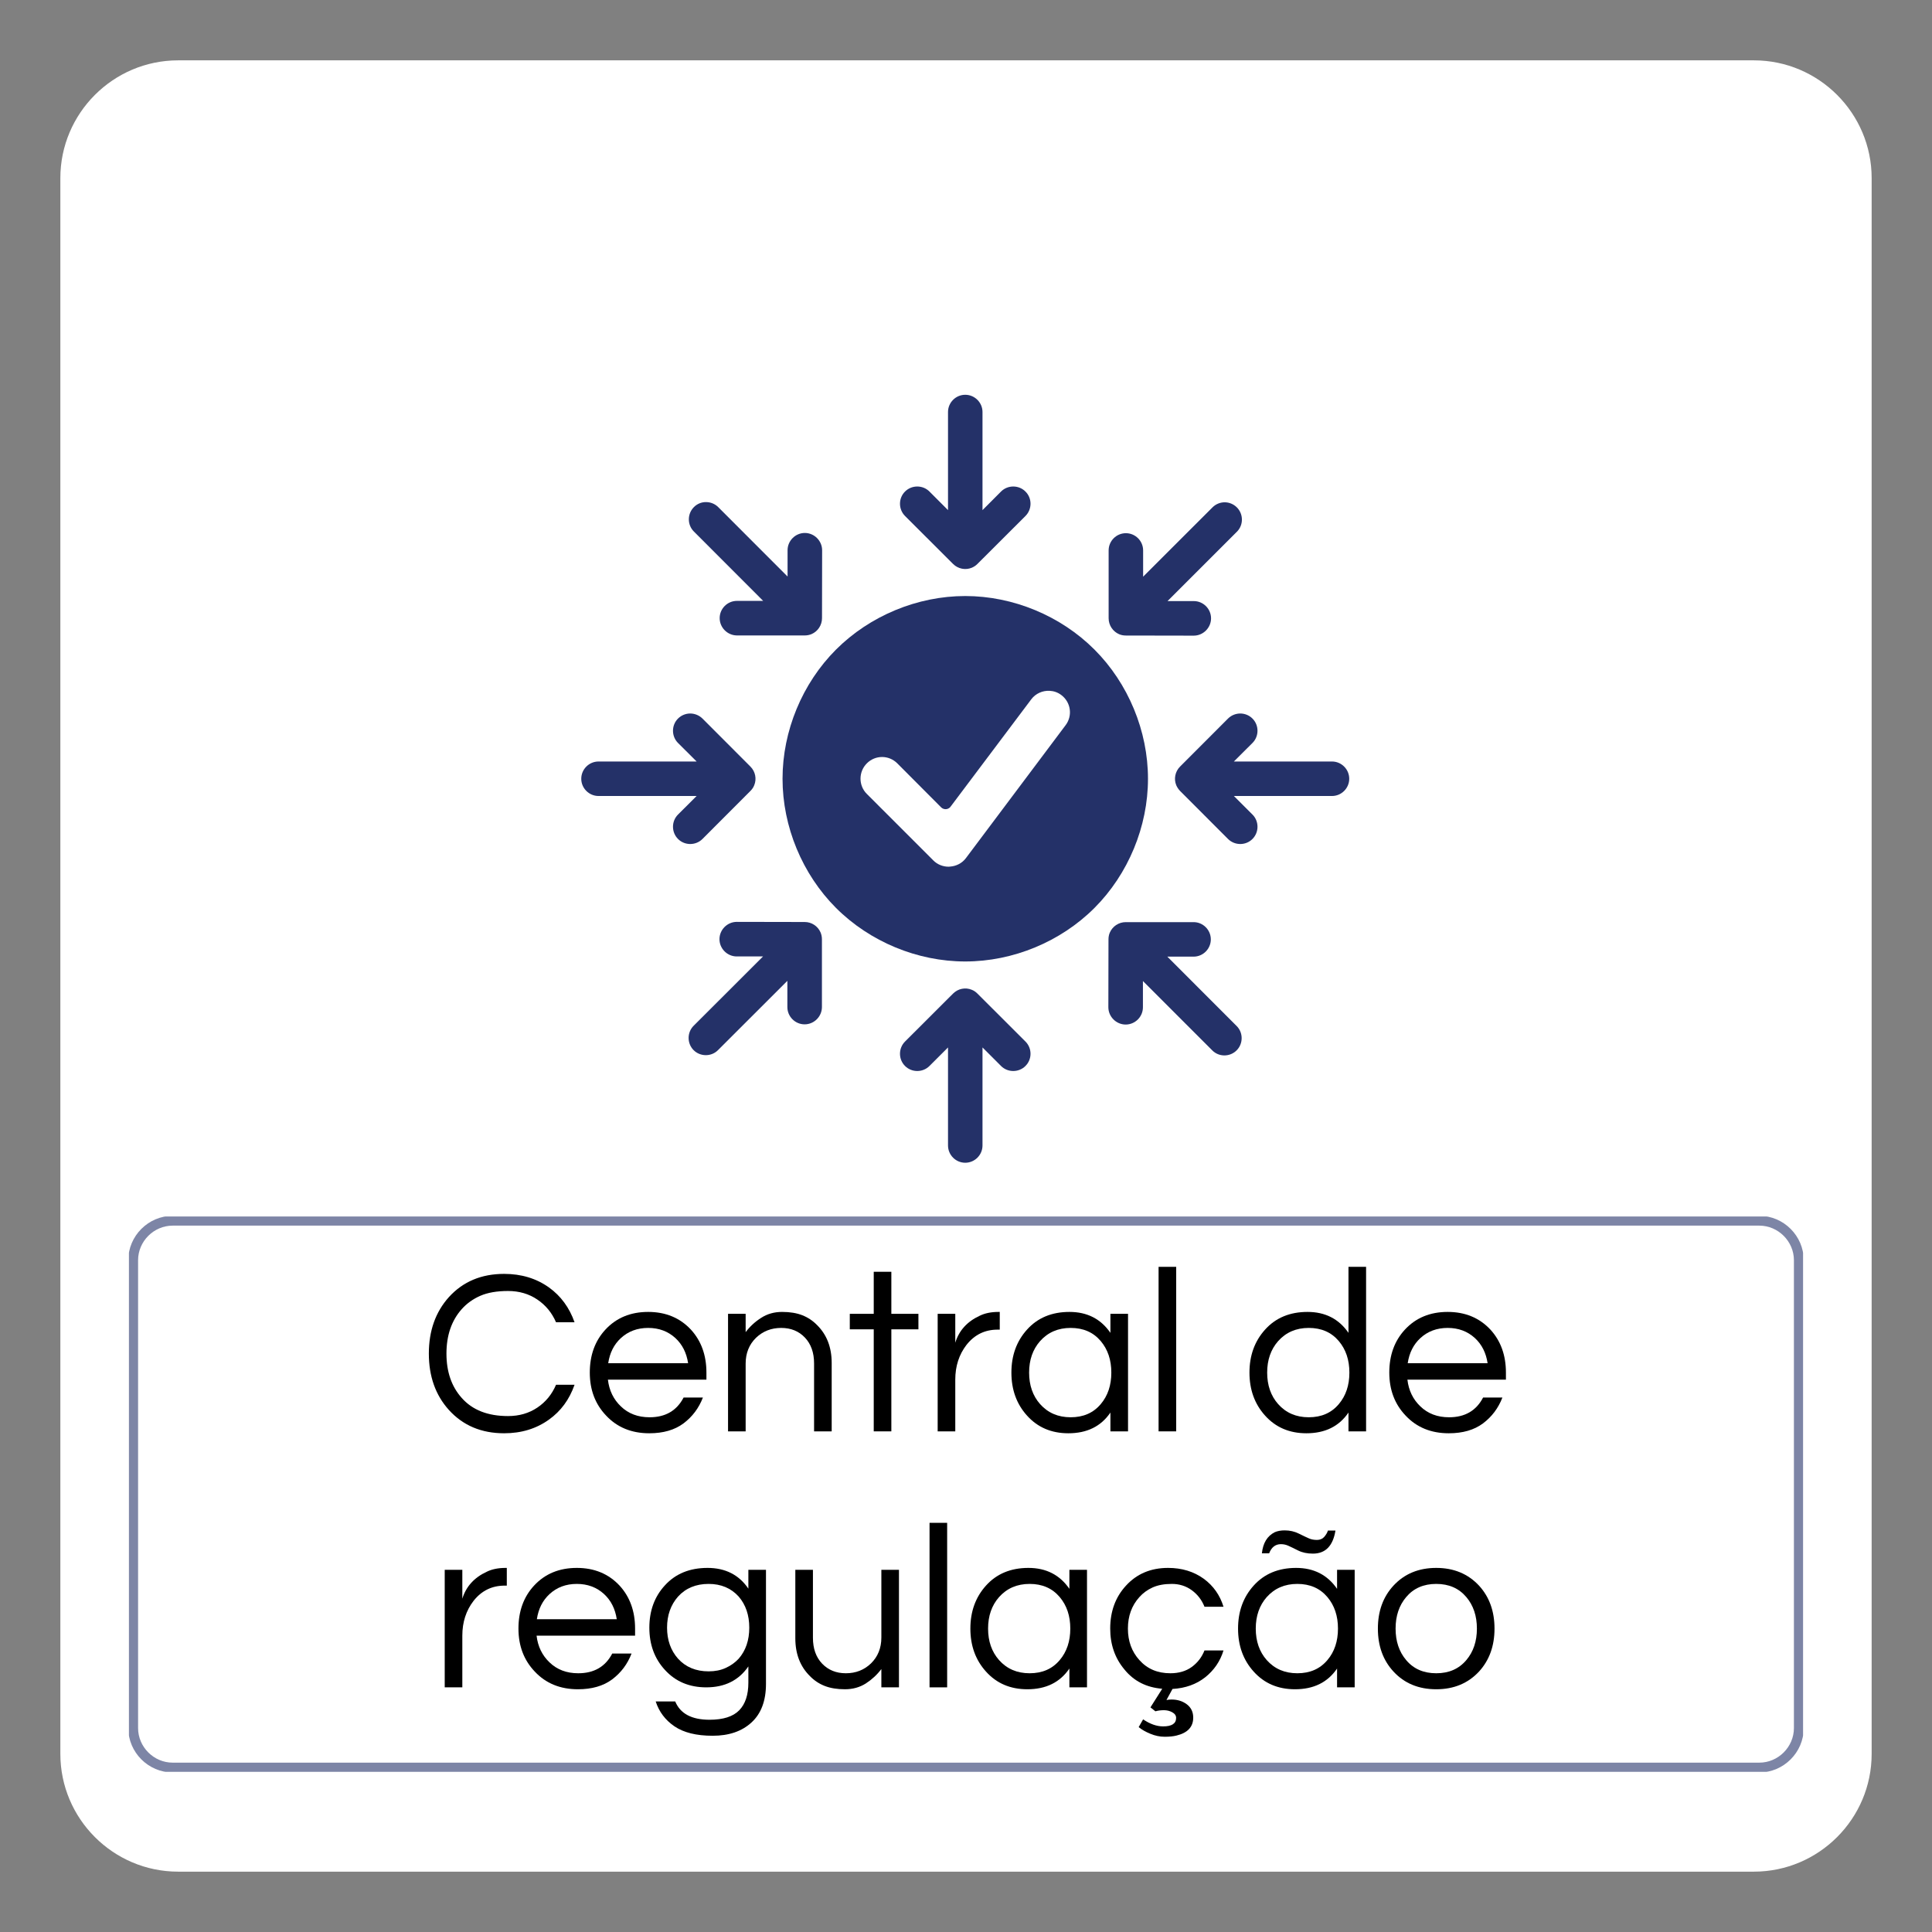 <svg xmlns="http://www.w3.org/2000/svg" xmlns:xlink="http://www.w3.org/1999/xlink" width="400" zoomAndPan="magnify" viewBox="0 0 300 300" height="400" preserveAspectRatio="xMidYMid meet" version="1.0"><rect x="0" y="0" width="300" height="300" fill="#808080" stroke="none"/><defs><filter x="0%" y="0%" width="100%" height="100%" id="430053bf6e"><feColorMatrix values="0 0 0 0 1 0 0 0 0 1 0 0 0 0 1 0 0 0 1 0" color-interpolation-filters="sRGB"/></filter><g/><clipPath id="1703732b00"><path d="M 9.371 9.371 L 290.629 9.371 L 290.629 290.629 L 9.371 290.629 Z M 9.371 9.371 " clip-rule="nonzero"/></clipPath><clipPath id="ca6e0e1c6f"><path d="M 272.34 290.629 L 27.66 290.629 C 17.582 290.629 9.371 282.418 9.371 272.34 L 9.371 27.66 C 9.371 17.582 17.582 9.371 27.66 9.371 L 272.34 9.371 C 282.418 9.371 290.629 17.582 290.629 27.66 L 290.629 272.34 C 290.629 282.418 282.418 290.629 272.34 290.629 Z M 272.34 290.629 " clip-rule="nonzero"/></clipPath><mask id="661b1a3eea"><g filter="url(#430053bf6e)"><rect x="-30" width="360" fill="#000000" y="-30" height="360" fill-opacity="0.59"/></g></mask><clipPath id="e465536686"><path d="M 1 0.879 L 261 0.879 L 261 87.281 L 1 87.281 Z M 1 0.879 " clip-rule="nonzero"/></clipPath><clipPath id="d403998035"><path d="M 254.188 0.793 L 7.812 0.793 C 4.035 0.793 0.918 3.91 0.918 7.688 L 0.918 80.332 C 0.918 84.109 4.035 87.227 7.812 87.227 L 254.188 87.227 C 257.965 87.227 261.082 84.109 261.082 80.332 L 261.082 7.688 C 261.082 3.91 257.965 0.793 254.188 0.793 Z M 259.559 8.207 L 259.559 80.332 C 259.559 83.266 257.121 85.703 254.188 85.703 L 7.812 85.703 C 4.879 85.703 2.441 83.266 2.441 80.332 L 2.441 7.688 C 2.441 4.754 4.879 2.316 7.812 2.316 L 254.188 2.316 C 257.121 2.316 259.559 4.754 259.559 7.688 Z M 259.559 8.207 " clip-rule="nonzero"/></clipPath><clipPath id="04707f4f24"><rect x="0" width="262" y="0" height="88"/></clipPath><clipPath id="0a3581e069"><path d="M 139 153 L 161 153 L 161 180.551 L 139 180.551 Z M 139 153 " clip-rule="nonzero"/></clipPath><clipPath id="c8cb9b1b24"><path d="M 182 110 L 209.508 110 L 209.508 132 L 182 132 Z M 182 110 " clip-rule="nonzero"/></clipPath><clipPath id="2a405242b1"><path d="M 90.258 110 L 118 110 L 118 132 L 90.258 132 Z M 90.258 110 " clip-rule="nonzero"/></clipPath><clipPath id="cec8e96a0c"><path d="M 139 61.301 L 161 61.301 L 161 89 L 139 89 Z M 139 61.301 " clip-rule="nonzero"/></clipPath></defs><g clip-path="url(#1703732b00)"><g clip-path="url(#ca6e0e1c6f)"><path fill="#ffffff" d="M 9.371 9.371 L 290.629 9.371 L 290.629 290.629 L 9.371 290.629 Z M 9.371 9.371 " fill-opacity="1" fill-rule="nonzero"/></g></g><g mask="url(#661b1a3eea)"><g transform="matrix(1, 0, 0, 1, 19, 188)"><g clip-path="url(#04707f4f24)"><g clip-path="url(#e465536686)"><g clip-path="url(#d403998035)"><path fill="#243168" d="M 1.02 0.895 L 260.98 0.895 L 260.98 87.125 L 1.02 87.125 Z M 1.02 0.895 " fill-opacity="1" fill-rule="nonzero"/></g></g></g></g></g><path fill="#243168" d="M 162.98 107.27 C 163.625 107.301 164.238 107.5 164.801 107.926 C 166.281 109.035 166.578 111.121 165.477 112.594 L 149.98 133.258 C 149.398 134.031 148.496 134.496 147.535 134.562 L 147.301 134.582 C 146.422 134.582 145.555 134.242 144.93 133.609 L 134.605 123.285 C 133.293 121.984 133.293 119.844 134.605 118.531 C 135.918 117.219 138.016 117.219 139.328 118.531 L 146.145 125.371 C 146.527 125.742 147.141 125.742 147.523 125.359 C 147.555 125.328 147.574 125.297 147.598 125.266 L 160.133 108.59 C 160.82 107.672 161.91 107.215 162.98 107.27 Z M 149.883 92.551 C 142.461 92.551 135.074 95.613 129.82 100.863 C 124.57 106.113 121.512 113.504 121.512 120.926 C 121.512 128.348 124.57 135.734 129.82 140.988 C 135.074 146.238 142.461 149.297 149.883 149.297 C 157.305 149.297 164.695 146.238 169.945 140.988 C 175.195 135.734 178.258 128.348 178.258 120.926 C 178.258 113.504 175.195 106.113 169.945 100.863 C 164.695 95.613 157.305 92.551 149.883 92.551 " fill-opacity="1" fill-rule="nonzero"/><g clip-path="url(#0a3581e069)"><path fill="#243168" d="M 149.363 153.543 C 148.855 153.637 148.379 153.902 147.988 154.285 L 140.535 161.727 C 139.488 162.773 139.488 164.488 140.535 165.527 C 141.574 166.566 143.289 166.566 144.324 165.527 L 147.207 162.648 L 147.207 177.871 C 147.207 179.344 148.41 180.551 149.883 180.551 C 151.355 180.551 152.562 179.344 152.562 177.871 L 152.562 162.648 L 155.441 165.527 C 156.48 166.566 158.195 166.566 159.23 165.527 C 160.281 164.488 160.281 162.773 159.23 161.727 L 151.777 154.285 C 151.516 154.02 151.219 153.816 150.891 153.691 C 150.402 153.488 149.871 153.438 149.363 153.543 " fill-opacity="1" fill-rule="nonzero"/></g><path fill="#243168" d="M 174.805 143.188 C 173.703 143.188 172.742 143.855 172.328 144.82 C 172.191 145.137 172.125 145.496 172.125 145.867 L 172.105 156.402 C 172.105 157.871 173.324 159.09 174.793 159.09 C 176.266 159.09 177.473 157.883 177.473 156.41 L 177.473 152.336 L 188.238 163.102 C 189.277 164.152 190.98 164.141 192.02 163.102 C 193.059 162.066 193.066 160.359 192.031 159.324 L 181.262 148.547 L 185.34 148.547 C 186.809 148.547 188.016 147.34 188.016 145.867 C 188.016 144.395 186.809 143.188 185.34 143.188 L 174.805 143.188 " fill-opacity="1" fill-rule="nonzero"/><path fill="#243168" d="M 114.406 143.148 C 112.938 143.148 111.719 144.363 111.719 145.836 C 111.719 147.309 112.938 148.516 114.398 148.516 L 118.484 148.516 L 107.707 159.281 C 106.668 160.32 106.668 162.023 107.707 163.07 C 108.742 164.098 110.449 164.109 111.484 163.07 L 122.262 152.305 L 122.262 156.379 C 122.262 157.852 123.469 159.059 124.941 159.059 C 126.414 159.059 127.621 157.852 127.629 156.379 L 127.629 145.848 C 127.629 145.477 127.555 145.117 127.418 144.789 C 127.004 143.824 126.043 143.168 124.953 143.168 L 114.406 143.148 " fill-opacity="1" fill-rule="nonzero"/><g clip-path="url(#c8cb9b1b24)"><path fill="#243168" d="M 192.59 110.793 C 191.902 110.793 191.203 111.059 190.684 111.578 L 183.242 119.031 C 182.469 119.801 182.246 120.957 182.648 121.93 C 182.789 122.258 182.988 122.555 183.242 122.82 L 190.684 130.273 C 191.734 131.32 193.449 131.32 194.484 130.273 C 195.523 129.234 195.523 127.52 194.484 126.484 L 191.594 123.602 L 206.832 123.602 C 208.301 123.602 209.508 122.395 209.508 120.926 C 209.508 119.453 208.301 118.246 206.832 118.246 L 191.594 118.246 L 194.484 115.367 C 195.523 114.328 195.523 112.613 194.484 111.578 C 193.969 111.059 193.277 110.793 192.59 110.793 " fill-opacity="1" fill-rule="nonzero"/></g><g clip-path="url(#2a405242b1)"><path fill="#243168" d="M 107.176 110.793 C 106.488 110.793 105.801 111.059 105.281 111.578 C 104.242 112.613 104.242 114.328 105.281 115.367 L 108.172 118.246 L 92.938 118.246 C 91.465 118.246 90.258 119.453 90.258 120.926 C 90.258 122.395 91.465 123.602 92.938 123.602 L 108.172 123.602 L 105.281 126.484 C 104.242 127.52 104.242 129.234 105.281 130.273 C 106.32 131.32 108.035 131.32 109.082 130.273 L 116.523 122.82 C 116.789 122.555 116.992 122.258 117.117 121.93 C 117.52 120.957 117.297 119.801 116.523 119.031 L 109.082 111.578 C 108.551 111.059 107.863 110.793 107.176 110.793 " fill-opacity="1" fill-rule="nonzero"/></g><path fill="#243168" d="M 190.168 77.996 C 189.488 77.996 188.801 78.262 188.281 78.777 L 177.504 89.547 L 177.504 85.469 C 177.504 83.996 176.297 82.793 174.824 82.793 C 173.355 82.793 172.148 83.996 172.148 85.469 L 172.148 96.004 C 172.148 97.105 172.816 98.066 173.777 98.48 C 174.094 98.617 174.457 98.684 174.824 98.684 L 185.359 98.703 C 186.832 98.703 188.051 97.484 188.051 96.016 C 188.051 94.543 186.844 93.336 185.371 93.336 L 181.293 93.336 L 192.062 82.57 C 193.109 81.531 193.098 79.828 192.062 78.789 C 191.543 78.27 190.855 77.996 190.168 77.996 " fill-opacity="1" fill-rule="nonzero"/><path fill="#243168" d="M 109.633 77.965 C 108.945 77.953 108.258 78.227 107.746 78.746 C 106.711 79.785 106.699 81.488 107.738 82.527 L 118.504 93.305 L 114.43 93.305 C 112.957 93.305 111.75 94.512 111.75 95.98 C 111.75 97.453 112.957 98.66 114.43 98.672 L 124.961 98.672 C 125.332 98.672 125.691 98.598 126.02 98.461 C 126.984 98.047 127.641 97.082 127.641 95.992 L 127.66 85.449 C 127.66 83.977 126.445 82.758 124.973 82.758 C 123.5 82.758 122.293 83.977 122.293 85.438 L 122.293 89.523 L 111.527 78.746 C 111.008 78.227 110.32 77.965 109.633 77.965 " fill-opacity="1" fill-rule="nonzero"/><g clip-path="url(#cec8e96a0c)"><path fill="#243168" d="M 149.883 61.301 C 148.41 61.301 147.207 62.508 147.207 63.977 L 147.207 79.211 L 144.324 76.324 C 143.289 75.285 141.574 75.285 140.535 76.324 C 139.488 77.359 139.488 79.074 140.535 80.125 L 147.988 87.566 C 148.762 88.34 149.914 88.562 150.891 88.16 C 151.219 88.02 151.516 87.832 151.777 87.566 L 159.23 80.125 C 160.281 79.074 160.281 77.359 159.23 76.324 C 158.195 75.285 156.48 75.285 155.441 76.324 L 152.562 79.211 L 152.562 63.977 C 152.562 62.508 151.355 61.301 149.883 61.301 " fill-opacity="1" fill-rule="nonzero"/></g><g fill="#000000" fill-opacity="1"><g transform="translate(65.169, 222.261)"><g><path d="M 13.719 -2.375 C 15.445 -2.375 16.961 -2.812 18.266 -3.688 C 19.566 -4.562 20.535 -5.742 21.172 -7.234 L 24.047 -7.234 C 23.242 -4.941 21.922 -3.141 20.078 -1.828 C 18.109 -0.41 15.785 0.297 13.109 0.297 C 9.578 0.297 6.719 -0.91 4.531 -3.328 C 2.457 -5.629 1.422 -8.547 1.422 -12.078 C 1.422 -15.609 2.457 -18.531 4.531 -20.844 C 6.719 -23.25 9.578 -24.453 13.109 -24.453 C 15.785 -24.453 18.109 -23.75 20.078 -22.344 C 21.922 -21.02 23.242 -19.219 24.047 -16.938 L 21.172 -16.938 C 20.535 -18.414 19.566 -19.594 18.266 -20.469 C 16.961 -21.352 15.445 -21.797 13.719 -21.797 C 11.988 -21.797 10.551 -21.547 9.406 -21.047 C 8.27 -20.547 7.312 -19.859 6.531 -18.984 C 4.945 -17.203 4.156 -14.898 4.156 -12.078 C 4.156 -9.254 4.945 -6.957 6.531 -5.188 C 8.188 -3.312 10.582 -2.375 13.719 -2.375 Z M 13.719 -2.375 "/></g></g></g><g fill="#000000" fill-opacity="1"><g transform="translate(90.349, 222.261)"><g><path d="M 10.516 -2.188 C 12.973 -2.188 14.734 -3.207 15.797 -5.25 L 18.797 -5.25 C 18.16 -3.602 17.156 -2.266 15.781 -1.234 C 14.406 -0.211 12.633 0.297 10.469 0.297 C 7.719 0.297 5.484 -0.617 3.766 -2.453 C 2.078 -4.223 1.234 -6.445 1.234 -9.125 C 1.234 -11.82 2.039 -14.047 3.656 -15.797 C 5.352 -17.629 7.566 -18.547 10.297 -18.547 C 13.016 -18.547 15.227 -17.629 16.938 -15.797 C 18.539 -14.047 19.344 -11.82 19.344 -9.125 L 19.344 -8.031 L 4.047 -8.031 C 4.242 -6.352 4.914 -4.969 6.062 -3.875 C 7.227 -2.75 8.711 -2.188 10.516 -2.188 Z M 10.297 -16.062 C 8.617 -16.062 7.207 -15.535 6.062 -14.484 C 4.988 -13.492 4.332 -12.191 4.094 -10.578 L 16.5 -10.578 C 16.258 -12.191 15.602 -13.492 14.531 -14.484 C 13.383 -15.535 11.973 -16.062 10.297 -16.062 Z M 10.297 -16.062 "/></g></g></g><g fill="#000000" fill-opacity="1"><g transform="translate(110.675, 222.261)"><g><path d="M 5.109 -18.25 L 5.109 -15.406 C 5.766 -16.281 6.566 -17.02 7.516 -17.625 C 8.461 -18.238 9.547 -18.547 10.766 -18.547 C 11.984 -18.547 13.031 -18.375 13.906 -18.031 C 14.781 -17.688 15.547 -17.176 16.203 -16.5 C 17.711 -15.008 18.469 -13.051 18.469 -10.625 L 18.469 0 L 15.734 0 L 15.734 -10.547 C 15.734 -12.223 15.258 -13.562 14.312 -14.562 C 13.363 -15.562 12.133 -16.062 10.625 -16.062 C 9.094 -16.062 7.789 -15.551 6.719 -14.531 C 5.645 -13.477 5.109 -12.141 5.109 -10.516 L 5.109 0 L 2.375 0 L 2.375 -18.25 Z M 5.109 -18.25 "/></g></g></g><g fill="#000000" fill-opacity="1"><g transform="translate(131.33, 222.261)"><g><path d="M 4.344 0 L 4.344 -15.844 L 0.625 -15.844 L 0.625 -18.25 L 4.344 -18.25 L 4.344 -24.781 L 7.078 -24.781 L 7.078 -18.25 L 11.281 -18.25 L 11.281 -15.844 L 7.078 -15.844 L 7.078 0 Z M 4.344 0 "/></g></g></g><g fill="#000000" fill-opacity="1"><g transform="translate(143.226, 222.261)"><g><path d="M 12.016 -18.547 L 12.016 -15.797 L 11.688 -15.797 C 9.707 -15.797 8.098 -15.008 6.859 -13.438 C 5.691 -11.926 5.109 -10.125 5.109 -8.031 L 5.109 0 L 2.375 0 L 2.375 -18.25 L 5.109 -18.25 L 5.109 -13.766 C 5.691 -15.66 6.957 -17.055 8.906 -17.953 C 9.707 -18.348 10.68 -18.547 11.828 -18.547 Z M 12.016 -18.547 "/></g></g></g><g fill="#000000" fill-opacity="1"><g transform="translate(155.816, 222.261)"><g><path d="M 16.609 -2.922 C 15.148 -0.773 12.973 0.297 10.078 0.297 C 7.441 0.297 5.301 -0.617 3.656 -2.453 C 2.039 -4.242 1.234 -6.469 1.234 -9.125 C 1.234 -11.781 2.039 -14.004 3.656 -15.797 C 5.301 -17.629 7.5 -18.547 10.25 -18.547 C 13 -18.547 15.117 -17.461 16.609 -15.297 L 16.609 -18.25 L 19.344 -18.25 L 19.344 0 L 16.609 0 Z M 10.438 -2.188 C 12.406 -2.188 13.961 -2.867 15.109 -4.234 C 16.203 -5.523 16.75 -7.156 16.75 -9.125 C 16.75 -11.094 16.203 -12.723 15.109 -14.016 C 13.961 -15.379 12.406 -16.062 10.438 -16.062 C 8.488 -16.062 6.906 -15.379 5.688 -14.016 C 4.551 -12.723 3.984 -11.094 3.984 -9.125 C 3.984 -7.156 4.551 -5.523 5.688 -4.234 C 6.906 -2.867 8.488 -2.188 10.438 -2.188 Z M 10.438 -2.188 "/></g></g></g><g fill="#000000" fill-opacity="1"><g transform="translate(177.529, 222.261)"><g><path d="M 5.109 0 L 2.375 0 L 2.375 -25.547 L 5.109 -25.547 Z M 5.109 0 "/></g></g></g><g fill="#000000" fill-opacity="1"><g transform="translate(185.01, 222.261)"><g/></g></g><g fill="#000000" fill-opacity="1"><g transform="translate(192.782, 222.261)"><g><path d="M 16.609 -2.922 C 15.148 -0.773 12.973 0.297 10.078 0.297 C 7.441 0.297 5.301 -0.617 3.656 -2.453 C 2.039 -4.242 1.234 -6.469 1.234 -9.125 C 1.234 -11.781 2.039 -14.004 3.656 -15.797 C 5.301 -17.629 7.5 -18.547 10.25 -18.547 C 13 -18.547 15.117 -17.461 16.609 -15.297 L 16.609 -25.547 L 19.344 -25.547 L 19.344 0 L 16.609 0 Z M 10.438 -2.188 C 12.406 -2.188 13.961 -2.867 15.109 -4.234 C 16.203 -5.523 16.75 -7.156 16.75 -9.125 C 16.75 -11.094 16.203 -12.723 15.109 -14.016 C 13.961 -15.379 12.406 -16.062 10.438 -16.062 C 8.488 -16.062 6.906 -15.379 5.688 -14.016 C 4.551 -12.723 3.984 -11.094 3.984 -9.125 C 3.984 -7.156 4.551 -5.523 5.688 -4.234 C 6.906 -2.867 8.488 -2.188 10.438 -2.188 Z M 10.438 -2.188 "/></g></g></g><g fill="#000000" fill-opacity="1"><g transform="translate(214.495, 222.261)"><g><path d="M 10.516 -2.188 C 12.973 -2.188 14.734 -3.207 15.797 -5.25 L 18.797 -5.25 C 18.16 -3.602 17.156 -2.266 15.781 -1.234 C 14.406 -0.211 12.633 0.297 10.469 0.297 C 7.719 0.297 5.484 -0.617 3.766 -2.453 C 2.078 -4.223 1.234 -6.445 1.234 -9.125 C 1.234 -11.82 2.039 -14.047 3.656 -15.797 C 5.352 -17.629 7.566 -18.547 10.297 -18.547 C 13.016 -18.547 15.227 -17.629 16.938 -15.797 C 18.539 -14.047 19.344 -11.82 19.344 -9.125 L 19.344 -8.031 L 4.047 -8.031 C 4.242 -6.352 4.914 -4.969 6.062 -3.875 C 7.227 -2.75 8.711 -2.188 10.516 -2.188 Z M 10.297 -16.062 C 8.617 -16.062 7.207 -15.535 6.062 -14.484 C 4.988 -13.492 4.332 -12.191 4.094 -10.578 L 16.5 -10.578 C 16.258 -12.191 15.602 -13.492 14.531 -14.484 C 13.383 -15.535 11.973 -16.062 10.297 -16.062 Z M 10.297 -16.062 "/></g></g></g><g fill="#000000" fill-opacity="1"><g transform="translate(66.681, 262.011)"><g><path d="M 12.016 -18.547 L 12.016 -15.797 L 11.688 -15.797 C 9.707 -15.797 8.098 -15.008 6.859 -13.438 C 5.691 -11.926 5.109 -10.125 5.109 -8.031 L 5.109 0 L 2.375 0 L 2.375 -18.25 L 5.109 -18.25 L 5.109 -13.766 C 5.691 -15.66 6.957 -17.055 8.906 -17.953 C 9.707 -18.348 10.68 -18.547 11.828 -18.547 Z M 12.016 -18.547 "/></g></g></g><g fill="#000000" fill-opacity="1"><g transform="translate(79.271, 262.011)"><g><path d="M 10.516 -2.188 C 12.973 -2.188 14.734 -3.207 15.797 -5.25 L 18.797 -5.25 C 18.16 -3.602 17.156 -2.266 15.781 -1.234 C 14.406 -0.211 12.633 0.297 10.469 0.297 C 7.719 0.297 5.484 -0.617 3.766 -2.453 C 2.078 -4.223 1.234 -6.445 1.234 -9.125 C 1.234 -11.82 2.039 -14.047 3.656 -15.797 C 5.352 -17.629 7.566 -18.547 10.297 -18.547 C 13.016 -18.547 15.227 -17.629 16.938 -15.797 C 18.539 -14.047 19.344 -11.82 19.344 -9.125 L 19.344 -8.031 L 4.047 -8.031 C 4.242 -6.352 4.914 -4.969 6.062 -3.875 C 7.227 -2.75 8.711 -2.188 10.516 -2.188 Z M 10.297 -16.062 C 8.617 -16.062 7.207 -15.535 6.062 -14.484 C 4.988 -13.492 4.332 -12.191 4.094 -10.578 L 16.5 -10.578 C 16.258 -12.191 15.602 -13.492 14.531 -14.484 C 13.383 -15.535 11.973 -16.062 10.297 -16.062 Z M 10.297 -16.062 "/></g></g></g><g fill="#000000" fill-opacity="1"><g transform="translate(99.597, 262.011)"><g><path d="M 16.609 -15.328 L 16.609 -18.25 L 19.344 -18.25 L 19.344 -0.547 C 19.344 2.078 18.594 4.078 17.094 5.453 C 15.602 6.828 13.594 7.516 11.062 7.516 C 8.531 7.516 6.551 7.023 5.125 6.047 C 3.707 5.078 2.738 3.789 2.219 2.188 L 5.25 2.188 C 6.031 4.082 7.805 5.031 10.578 5.031 C 12.703 5.031 14.238 4.539 15.188 3.562 C 16.133 2.594 16.609 1.16 16.609 -0.734 L 16.609 -3.25 C 15.117 -1.082 12.941 0 10.078 0 C 7.441 0 5.301 -0.898 3.656 -2.703 C 2.039 -4.453 1.234 -6.641 1.234 -9.266 C 1.234 -11.898 2.039 -14.094 3.656 -15.844 C 5.301 -17.645 7.504 -18.547 10.266 -18.547 C 13.035 -18.547 15.148 -17.473 16.609 -15.328 Z M 10.438 -2.484 C 11.438 -2.484 12.32 -2.66 13.094 -3.016 C 13.875 -3.367 14.547 -3.848 15.109 -4.453 C 16.203 -5.711 16.75 -7.316 16.75 -9.266 C 16.75 -11.211 16.203 -12.82 15.109 -14.094 C 13.922 -15.406 12.363 -16.062 10.438 -16.062 C 8.469 -16.062 6.883 -15.406 5.688 -14.094 C 4.551 -12.801 3.984 -11.191 3.984 -9.266 C 3.984 -7.348 4.551 -5.742 5.688 -4.453 C 6.883 -3.141 8.469 -2.484 10.438 -2.484 Z M 10.438 -2.484 "/></g></g></g><g fill="#000000" fill-opacity="1"><g transform="translate(121.31, 262.011)"><g><path d="M 15.547 0 L 15.547 -2.844 C 14.891 -1.969 14.086 -1.223 13.141 -0.609 C 12.191 -0.004 11.109 0.297 9.891 0.297 C 8.672 0.297 7.625 0.125 6.75 -0.219 C 5.875 -0.562 5.109 -1.07 4.453 -1.75 C 2.941 -3.238 2.188 -5.195 2.188 -7.625 L 2.188 -18.25 L 4.922 -18.25 L 4.922 -7.703 C 4.922 -6.023 5.395 -4.688 6.344 -3.688 C 7.301 -2.688 8.531 -2.188 10.031 -2.188 C 11.57 -2.188 12.875 -2.695 13.938 -3.719 C 15.008 -4.77 15.547 -6.109 15.547 -7.734 L 15.547 -18.25 L 18.281 -18.25 L 18.281 0 Z M 15.547 0 "/></g></g></g><g fill="#000000" fill-opacity="1"><g transform="translate(141.964, 262.011)"><g><path d="M 5.109 0 L 2.375 0 L 2.375 -25.547 L 5.109 -25.547 Z M 5.109 0 "/></g></g></g><g fill="#000000" fill-opacity="1"><g transform="translate(149.445, 262.011)"><g><path d="M 16.609 -2.922 C 15.148 -0.773 12.973 0.297 10.078 0.297 C 7.441 0.297 5.301 -0.617 3.656 -2.453 C 2.039 -4.242 1.234 -6.469 1.234 -9.125 C 1.234 -11.781 2.039 -14.004 3.656 -15.797 C 5.301 -17.629 7.5 -18.547 10.25 -18.547 C 13 -18.547 15.117 -17.461 16.609 -15.297 L 16.609 -18.25 L 19.344 -18.25 L 19.344 0 L 16.609 0 Z M 10.438 -2.188 C 12.406 -2.188 13.961 -2.867 15.109 -4.234 C 16.203 -5.523 16.75 -7.156 16.75 -9.125 C 16.75 -11.094 16.203 -12.723 15.109 -14.016 C 13.961 -15.379 12.406 -16.062 10.438 -16.062 C 8.488 -16.062 6.906 -15.379 5.688 -14.016 C 4.551 -12.723 3.984 -11.094 3.984 -9.125 C 3.984 -7.156 4.551 -5.523 5.688 -4.234 C 6.906 -2.867 8.488 -2.188 10.438 -2.188 Z M 10.438 -2.188 "/></g></g></g><g fill="#000000" fill-opacity="1"><g transform="translate(171.158, 262.011)"><g><path d="M 9.969 1.969 C 10.207 1.914 10.473 1.891 10.766 1.891 C 11.691 1.891 12.484 2.141 13.141 2.641 C 13.797 3.141 14.125 3.828 14.125 4.703 C 14.125 6.141 13.258 7.066 11.531 7.484 C 11.039 7.609 10.426 7.672 9.688 7.672 C 8.945 7.672 8.203 7.516 7.453 7.203 C 6.711 6.898 6.113 6.555 5.656 6.172 L 6.344 4.969 C 7.414 5.695 8.453 6.062 9.453 6.062 C 10.797 6.062 11.469 5.625 11.469 4.75 C 11.469 4.383 11.27 4.094 10.875 3.875 C 10.488 3.656 10.055 3.547 9.578 3.547 C 9.109 3.547 8.664 3.602 8.25 3.719 L 7.484 3.109 L 9.312 0.219 C 6.852 0.02 4.895 -0.977 3.438 -2.781 C 1.969 -4.531 1.234 -6.645 1.234 -9.125 C 1.234 -11.801 2.051 -14.023 3.688 -15.797 C 5.363 -17.629 7.539 -18.547 10.219 -18.547 C 12.363 -18.547 14.211 -17.984 15.766 -16.859 C 17.254 -15.766 18.273 -14.316 18.828 -12.516 L 15.875 -12.516 C 15.457 -13.566 14.801 -14.422 13.906 -15.078 C 13.008 -15.734 11.973 -16.062 10.797 -16.062 C 9.629 -16.062 8.641 -15.879 7.828 -15.516 C 7.016 -15.148 6.328 -14.648 5.766 -14.016 C 4.578 -12.703 3.984 -11.07 3.984 -9.125 C 3.984 -7.176 4.578 -5.547 5.766 -4.234 C 6.984 -2.867 8.586 -2.188 10.578 -2.188 C 11.898 -2.188 13.008 -2.516 13.906 -3.172 C 14.801 -3.828 15.457 -4.68 15.875 -5.734 L 18.828 -5.734 C 18.316 -4.055 17.367 -2.664 15.984 -1.562 C 14.598 -0.469 12.906 0.133 10.906 0.25 Z M 9.969 1.969 "/></g></g></g><g fill="#000000" fill-opacity="1"><g transform="translate(191.01, 262.011)"><g><path d="M 16.609 -2.922 C 15.148 -0.773 12.973 0.297 10.078 0.297 C 7.441 0.297 5.301 -0.617 3.656 -2.453 C 2.039 -4.242 1.234 -6.469 1.234 -9.125 C 1.234 -11.781 2.039 -14.004 3.656 -15.797 C 5.301 -17.629 7.5 -18.547 10.25 -18.547 C 13 -18.547 15.117 -17.461 16.609 -15.297 L 16.609 -18.25 L 19.344 -18.25 L 19.344 0 L 16.609 0 Z M 10.438 -2.188 C 12.406 -2.188 13.961 -2.867 15.109 -4.234 C 16.203 -5.523 16.75 -7.156 16.75 -9.125 C 16.75 -11.094 16.203 -12.723 15.109 -14.016 C 13.961 -15.379 12.406 -16.062 10.438 -16.062 C 8.488 -16.062 6.906 -15.379 5.688 -14.016 C 4.551 -12.723 3.984 -11.094 3.984 -9.125 C 3.984 -7.156 4.551 -5.523 5.688 -4.234 C 6.906 -2.867 8.488 -2.188 10.438 -2.188 Z M 7.891 -22.234 C 7.035 -22.234 6.426 -21.758 6.062 -20.812 L 4.938 -20.812 C 5.102 -22.414 5.77 -23.508 6.938 -24.094 C 7.375 -24.281 7.883 -24.375 8.469 -24.375 C 9.281 -24.375 10.023 -24.203 10.703 -23.859 C 11.379 -23.523 11.895 -23.281 12.25 -23.125 C 12.602 -22.969 13.016 -22.891 13.484 -22.891 C 13.961 -22.891 14.344 -23.051 14.625 -23.375 C 14.906 -23.707 15.094 -24.031 15.188 -24.344 L 16.359 -24.344 C 15.973 -21.957 14.805 -20.766 12.859 -20.766 C 11.984 -20.766 11.219 -20.926 10.562 -21.25 C 9.906 -21.582 9.398 -21.828 9.047 -21.984 C 8.691 -22.148 8.305 -22.234 7.891 -22.234 Z M 7.891 -22.234 "/></g></g></g><g fill="#000000" fill-opacity="1"><g transform="translate(212.723, 262.011)"><g><path d="M 10.297 -18.547 C 13.016 -18.547 15.227 -17.629 16.938 -15.797 C 18.539 -14.047 19.344 -11.82 19.344 -9.125 C 19.344 -6.426 18.539 -4.203 16.938 -2.453 C 15.227 -0.617 13.016 0.297 10.297 0.297 C 7.566 0.297 5.352 -0.617 3.656 -2.453 C 2.039 -4.203 1.234 -6.426 1.234 -9.125 C 1.234 -11.82 2.039 -14.047 3.656 -15.797 C 5.352 -17.629 7.566 -18.547 10.297 -18.547 Z M 10.297 -2.188 C 12.266 -2.188 13.82 -2.867 14.969 -4.234 C 16.062 -5.523 16.609 -7.156 16.609 -9.125 C 16.609 -11.094 16.062 -12.723 14.969 -14.016 C 13.82 -15.379 12.266 -16.062 10.297 -16.062 C 8.328 -16.062 6.77 -15.379 5.625 -14.016 C 4.531 -12.723 3.984 -11.094 3.984 -9.125 C 3.984 -7.156 4.531 -5.523 5.625 -4.234 C 6.77 -2.867 8.328 -2.188 10.297 -2.188 Z M 10.297 -2.188 "/></g></g></g></svg>